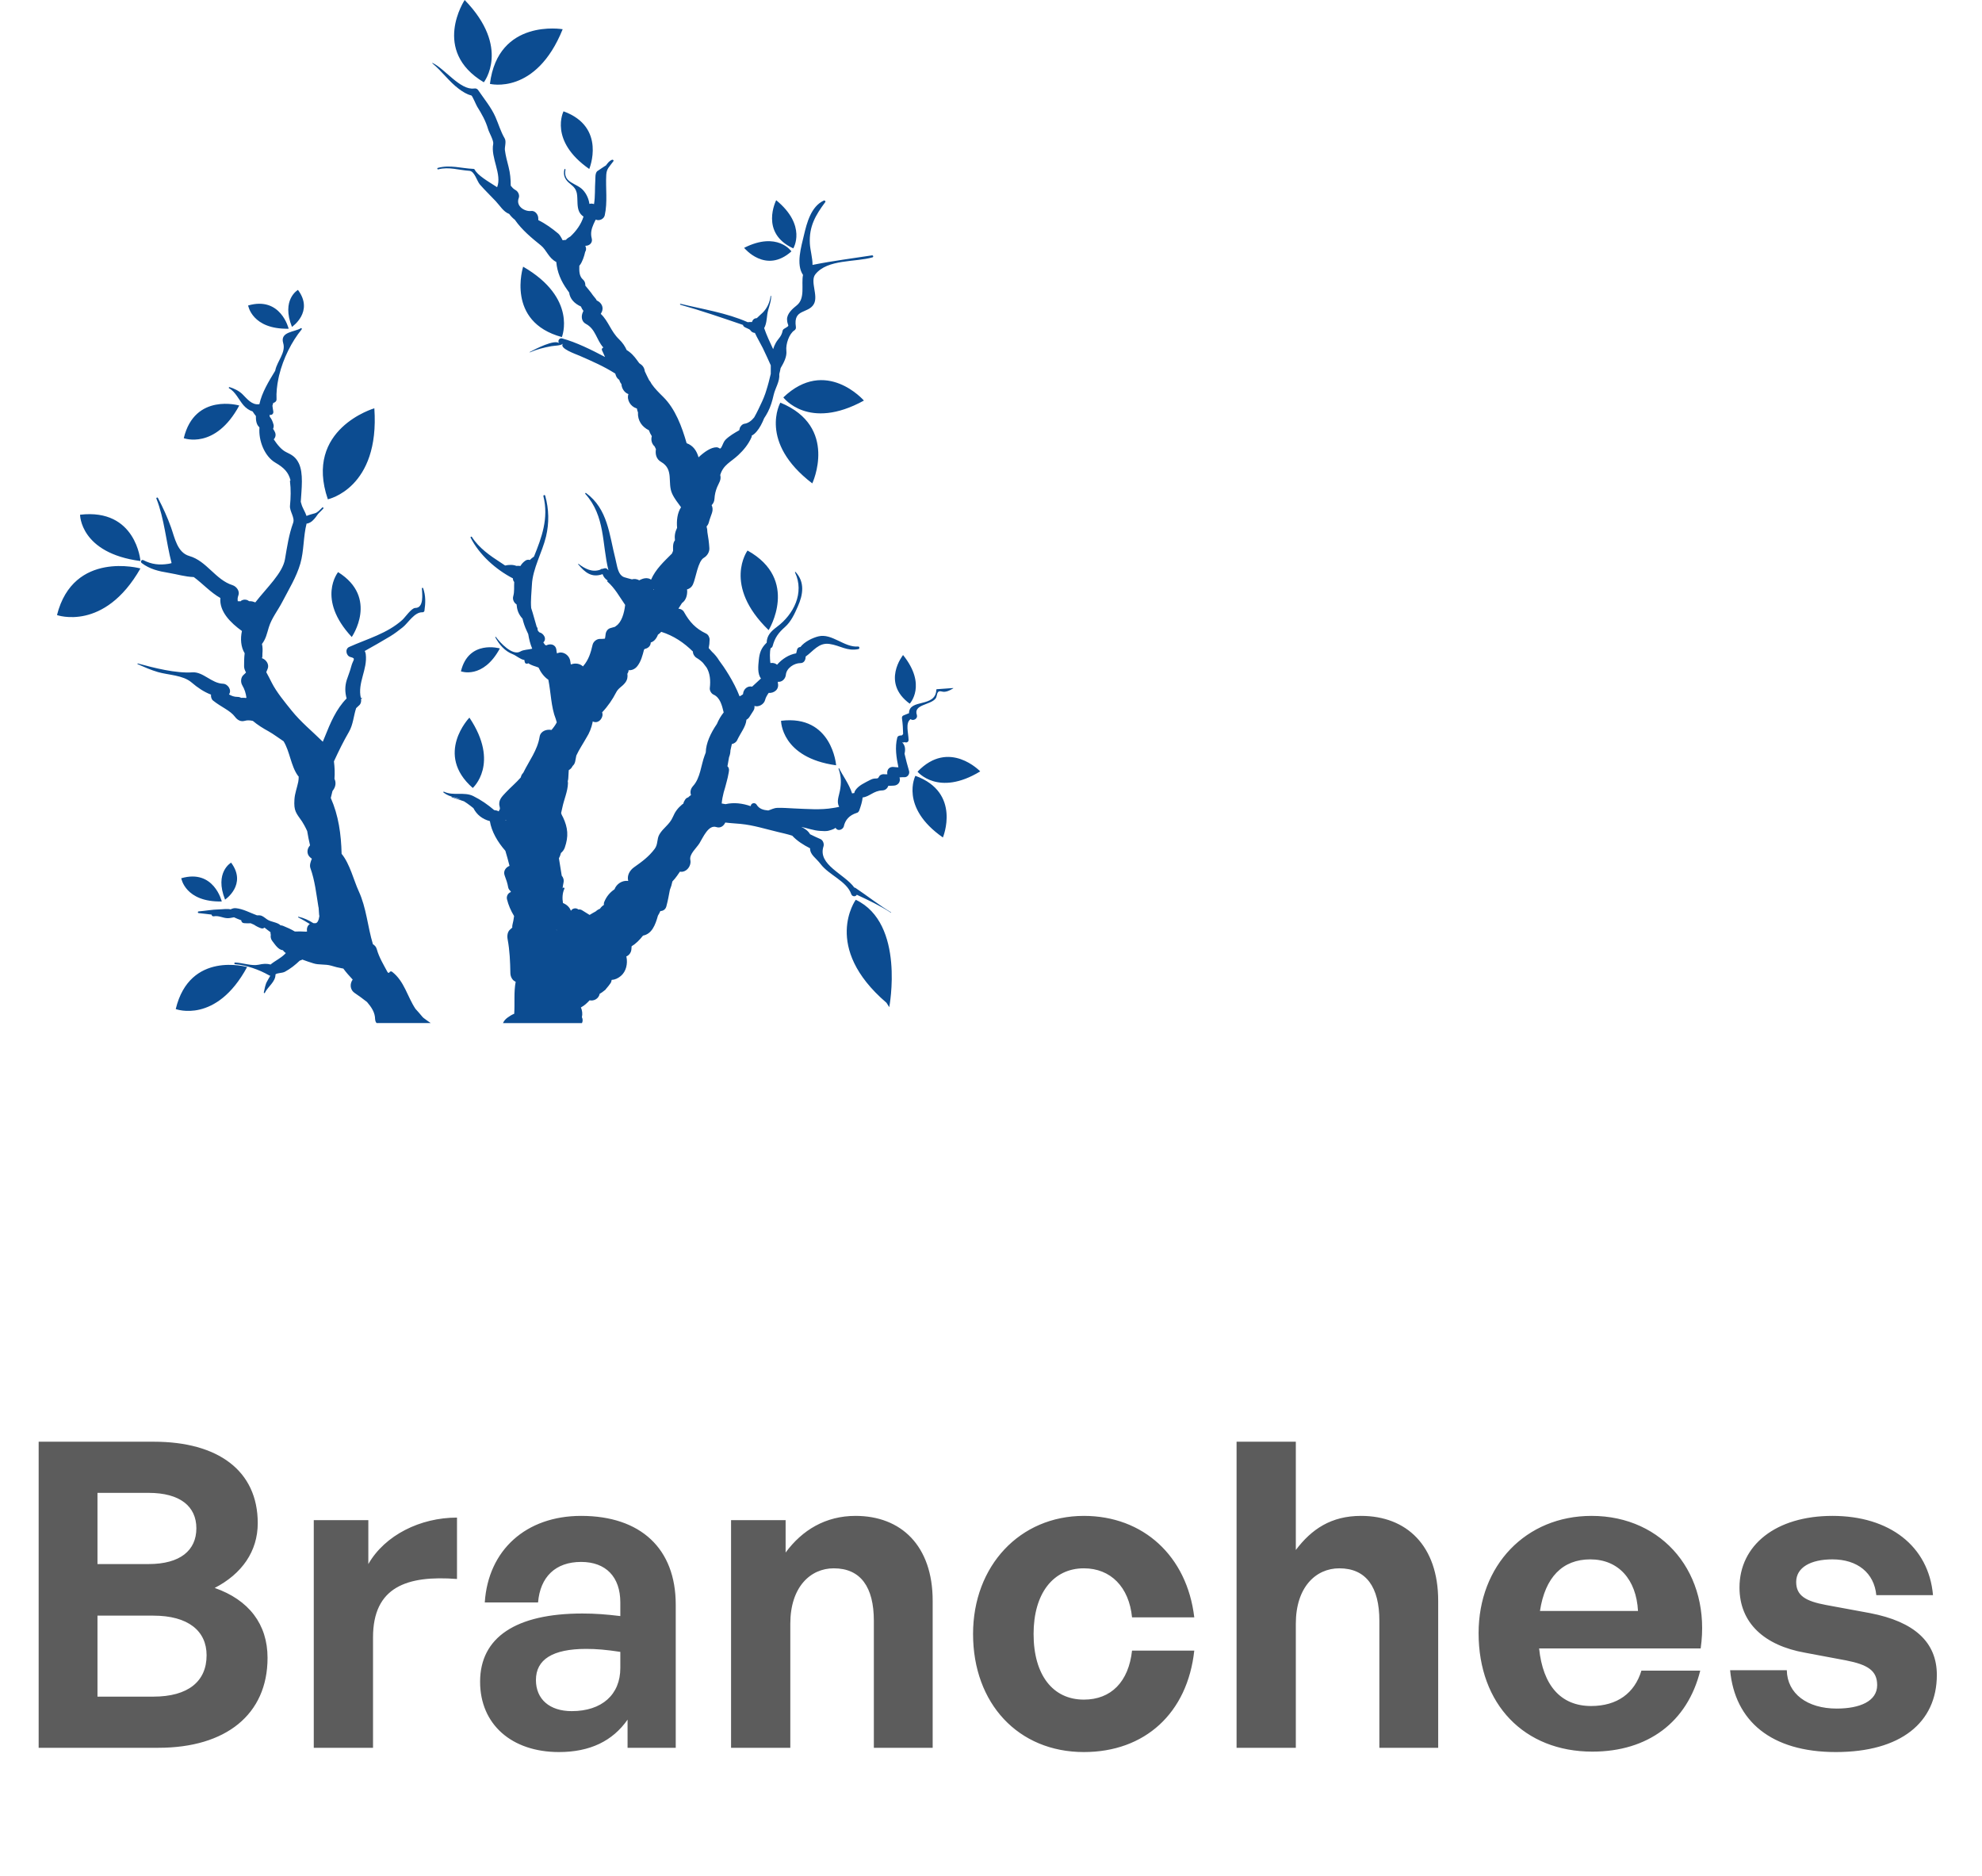 <?xml version="1.0" encoding="UTF-8"?>
<svg xmlns="http://www.w3.org/2000/svg" width="93" height="88" viewBox="0 0 93 88" fill="none">
  <path d="M41.726 47.252L41.596 47.047C38.546 44.433 40.154 42.214 40.154 42.214C42.485 43.32 41.725 47.252 41.726 47.252ZM11.227 19.025C11.227 19.025 9.137 18.417 8.623 20.558C8.623 20.558 10.097 21.114 11.227 19.025ZM15.864 26.842C15.864 26.842 14.838 28.097 16.505 29.886C16.505 29.886 17.784 28.045 15.864 26.842ZM8.246 47.342C8.246 47.342 10.141 48.057 11.595 45.37C11.595 45.37 8.907 44.589 8.246 47.342ZM8.505 41.204C8.505 41.204 8.685 42.331 10.406 42.294C10.406 42.294 10.039 40.758 8.505 41.204ZM10.844 40.472C10.844 40.472 10.048 40.924 10.561 42.207C10.561 42.207 11.61 41.498 10.844 40.472ZM13.544 15.422C13.544 15.422 13.176 13.887 11.643 14.332C11.643 14.332 11.823 15.46 13.544 15.422ZM13.981 13.601C13.981 13.601 13.185 14.053 13.699 15.336C13.699 15.335 14.748 14.627 13.981 13.601ZM2.674 28.857C2.674 28.857 4.889 29.65 6.589 26.67C6.589 26.67 3.446 25.803 2.674 28.857ZM23.455 30.422C23.455 30.422 21.989 29.996 21.628 31.497C21.628 31.497 22.662 31.887 23.455 30.422ZM6.591 26.322C6.592 26.322 6.392 23.839 3.757 24.149C3.757 24.149 3.754 25.95 6.591 26.322ZM36.649 33.817C36.649 33.817 36.646 35.548 39.233 35.905C39.233 35.905 39.051 33.519 36.649 33.817ZM27.649 7.928C27.649 7.928 28.471 5.959 26.442 5.223C26.442 5.223 25.738 6.597 27.649 7.928ZM35.076 25.829C35.076 25.829 33.885 27.451 36.066 29.563C36.066 29.563 37.534 27.198 35.076 25.829ZM42.952 36.398C42.952 36.398 42.199 37.867 44.243 39.291C44.243 39.291 45.122 37.185 42.952 36.398ZM43.053 36.204C43.052 36.204 44.019 37.393 45.994 36.191C45.994 36.191 44.535 34.655 43.053 36.204ZM37.223 11.653C37.223 11.653 37.877 10.588 36.421 9.393C36.421 9.393 35.633 10.93 37.223 11.653ZM37.135 11.794C37.135 11.793 36.477 10.839 34.916 11.628C34.916 11.628 35.926 12.874 37.135 11.794ZM38.114 22.679C38.114 22.679 39.361 20.021 36.616 18.89C36.616 18.89 35.568 20.736 38.114 22.679ZM40.537 18.793C40.537 18.793 38.747 16.738 36.756 18.645C36.756 18.645 37.931 20.227 40.537 18.793ZM26.402 1.371C26.402 1.371 23.372 0.848 22.988 3.935C22.988 3.935 25.145 4.483 26.402 1.371ZM22.702 3.861C22.702 3.861 23.976 2.236 21.804 0C21.804 0 20.224 2.378 22.702 3.861ZM17.565 19.156C17.565 19.156 14.249 20.121 15.383 23.425C15.384 23.425 17.828 22.915 17.565 19.156ZM22.183 36.969C22.183 36.969 23.471 35.827 22.026 33.668C22.025 33.668 20.373 35.381 22.183 36.969ZM26.364 15.814C26.364 15.814 27.11 13.997 24.547 12.512C24.548 12.512 23.713 15.096 26.364 15.814ZM42.686 33.014C42.686 33.014 43.509 32.142 42.374 30.732C42.374 30.732 41.331 32.023 42.686 33.014ZM19.877 47.76C19.976 47.84 20.097 47.918 20.208 47.997H17.669C17.631 47.953 17.605 47.896 17.604 47.824H17.601C17.601 47.497 17.423 47.247 17.222 47.011C17.033 46.864 16.841 46.719 16.647 46.59C16.404 46.427 16.416 46.14 16.549 45.958C16.396 45.793 16.241 45.623 16.108 45.44C16.099 45.439 16.088 45.437 16.078 45.435V45.437C16.068 45.435 16.059 45.432 16.049 45.431C15.876 45.401 15.713 45.359 15.54 45.306C15.269 45.226 14.957 45.279 14.71 45.198C14.539 45.142 14.358 45.089 14.187 45.02C14.15 45.042 14.11 45.058 14.067 45.068L14.062 45.072C13.849 45.275 13.631 45.449 13.372 45.589C13.234 45.664 13.013 45.638 12.927 45.715C12.932 46.068 12.567 46.286 12.427 46.582C12.414 46.609 12.372 46.59 12.379 46.561C12.426 46.373 12.44 46.196 12.542 46.025C12.591 45.94 12.633 45.858 12.683 45.779C12.662 45.774 12.641 45.768 12.621 45.757C12.172 45.495 11.542 45.276 11.034 45.238C10.983 45.235 10.982 45.158 11.034 45.159C11.369 45.166 11.812 45.331 12.131 45.262C12.35 45.214 12.512 45.2 12.693 45.253C12.903 45.079 13.148 44.97 13.348 44.779C13.371 44.757 13.392 44.735 13.413 44.713C13.401 44.706 13.388 44.698 13.378 44.69C13.336 44.66 13.302 44.623 13.276 44.583C13.047 44.557 12.907 44.313 12.774 44.145C12.713 44.067 12.687 43.958 12.706 43.863C12.696 43.821 12.691 43.778 12.691 43.734C12.593 43.666 12.502 43.59 12.409 43.518C12.37 43.557 12.315 43.576 12.243 43.549C12.125 43.507 12.016 43.451 11.917 43.383C11.865 43.361 11.814 43.339 11.763 43.316C11.648 43.318 11.534 43.323 11.446 43.311C11.359 43.299 11.322 43.24 11.32 43.176C11.204 43.135 11.091 43.09 10.98 43.036C10.889 43.047 10.807 43.078 10.692 43.078C10.453 43.078 10.286 42.945 10.027 42.99C9.974 43 9.929 42.954 9.926 42.909C9.724 42.887 9.522 42.857 9.321 42.839C9.27 42.835 9.27 42.765 9.321 42.76C9.639 42.733 9.96 42.672 10.279 42.666C10.447 42.664 10.65 42.625 10.82 42.664C10.895 42.629 10.972 42.599 11.061 42.608C11.415 42.643 11.725 42.823 12.055 42.943C12.096 42.943 12.136 42.943 12.177 42.944C12.264 42.945 12.346 42.999 12.425 43.056C12.439 43.064 12.45 43.073 12.461 43.083C12.502 43.113 12.541 43.142 12.579 43.163C12.747 43.258 13.026 43.274 13.163 43.412L13.166 43.415C13.201 43.413 13.239 43.419 13.281 43.437C13.475 43.517 13.658 43.596 13.835 43.703C14.006 43.697 14.181 43.699 14.357 43.71C14.373 43.706 14.39 43.704 14.408 43.702L14.405 43.677C14.386 43.531 14.439 43.413 14.539 43.352C14.36 43.243 14.183 43.135 13.995 43.043C13.977 43.034 13.99 43.006 14.009 43.011C14.261 43.066 14.489 43.175 14.703 43.311C14.723 43.311 14.744 43.311 14.768 43.314C14.89 43.332 14.956 43.187 14.986 42.979C14.981 42.956 14.976 42.936 14.974 42.913C14.968 42.805 14.96 42.696 14.951 42.589C14.947 42.574 14.942 42.56 14.94 42.544C14.839 41.93 14.776 41.314 14.564 40.725C14.516 40.592 14.578 40.416 14.634 40.287C14.608 40.271 14.576 40.245 14.537 40.209C14.382 40.062 14.401 39.823 14.537 39.675L14.547 39.657C14.495 39.436 14.45 39.214 14.414 38.991C14.324 38.792 14.22 38.611 14.173 38.542C13.892 38.137 13.78 38.055 13.816 37.503C13.834 37.219 13.94 36.954 13.995 36.678C14.011 36.598 14.015 36.516 14.015 36.434C14.002 36.419 13.987 36.406 13.975 36.388C13.649 35.935 13.6 35.255 13.306 34.777C13.063 34.619 12.83 34.438 12.603 34.312C12.347 34.172 12.09 34.013 11.864 33.822C11.728 33.791 11.598 33.785 11.485 33.819C11.296 33.875 11.137 33.779 11.028 33.633C10.802 33.33 10.387 33.18 9.997 32.868C9.922 32.807 9.89 32.692 9.901 32.589C9.57 32.463 9.278 32.266 8.987 32.017C8.582 31.671 7.905 31.673 7.413 31.532C7.081 31.436 6.774 31.297 6.457 31.16C6.439 31.152 6.452 31.123 6.47 31.128C7.206 31.331 8.262 31.599 9.026 31.544C9.53 31.507 9.925 32.06 10.463 32.078C10.695 32.086 10.89 32.382 10.744 32.578C10.861 32.648 10.989 32.696 11.147 32.696C11.209 32.696 11.269 32.713 11.323 32.741C11.341 32.738 11.358 32.737 11.376 32.738C11.401 32.74 11.583 32.735 11.497 32.756C11.514 32.752 11.53 32.747 11.547 32.742L11.563 32.733C11.536 32.526 11.479 32.339 11.368 32.151C11.281 32.005 11.294 31.775 11.431 31.661C11.474 31.624 11.51 31.587 11.544 31.549C11.491 31.456 11.453 31.361 11.453 31.261C11.453 31.076 11.454 30.86 11.48 30.648C11.3 30.356 11.273 29.967 11.352 29.604C10.825 29.225 10.283 28.693 10.341 28.056C9.879 27.795 9.514 27.384 9.093 27.074C8.686 27.061 8.306 26.941 7.904 26.875C7.442 26.8 7.03 26.703 6.651 26.418C6.572 26.358 6.639 26.233 6.731 26.282C7.114 26.481 7.479 26.52 7.904 26.453C7.953 26.446 8.002 26.433 8.051 26.418C7.791 25.423 7.716 24.344 7.338 23.391C7.322 23.349 7.39 23.322 7.41 23.361C7.645 23.805 7.855 24.267 8.024 24.74C8.202 25.237 8.316 25.923 8.886 26.087C9.698 26.319 10.111 27.2 10.908 27.453C11.096 27.513 11.265 27.733 11.184 27.939C11.147 28.034 11.142 28.124 11.158 28.21C11.171 28.207 11.183 28.206 11.196 28.206C11.226 28.206 11.254 28.208 11.282 28.212C11.384 28.113 11.568 28.103 11.688 28.206C11.742 28.204 11.791 28.205 11.856 28.221C11.899 28.232 11.939 28.247 11.98 28.262C12.522 27.565 13.259 26.89 13.371 26.24C13.473 25.647 13.552 25.091 13.755 24.53C13.845 24.28 13.582 23.985 13.607 23.728C13.643 23.344 13.655 22.962 13.606 22.579C13.602 22.557 13.616 22.544 13.632 22.536C13.537 22.159 13.326 21.942 12.925 21.709C12.406 21.409 12.126 20.659 12.174 20.071C12.172 20.061 12.169 20.052 12.167 20.043C12.03 19.923 12.002 19.716 12.007 19.519C11.953 19.451 11.901 19.379 11.853 19.304C11.69 19.25 11.543 19.149 11.423 19.01C11.206 18.756 11.047 18.377 10.75 18.218C10.719 18.202 10.741 18.152 10.774 18.162C10.983 18.225 11.221 18.341 11.378 18.497C11.59 18.707 11.818 19.012 12.155 18.964H12.171C12.286 18.419 12.613 17.886 12.912 17.396C12.915 17.38 12.918 17.368 12.92 17.361C13.009 16.945 13.421 16.534 13.289 16.098C13.125 15.557 13.829 15.581 14.113 15.399C14.148 15.376 14.179 15.425 14.155 15.454C13.687 16.024 13.289 16.815 13.096 17.614C13.088 17.66 13.077 17.706 13.066 17.752C12.996 18.085 12.961 18.417 12.976 18.734C12.979 18.818 12.905 18.892 12.823 18.9C12.81 18.944 12.796 18.988 12.783 19.033C12.795 19.121 12.806 19.209 12.823 19.296C12.846 19.413 12.75 19.491 12.646 19.463C12.65 19.494 12.654 19.524 12.659 19.554C12.736 19.647 12.792 19.76 12.835 19.921C12.852 19.983 12.842 20.057 12.813 20.121C12.839 20.156 12.865 20.199 12.895 20.259C12.963 20.395 12.926 20.524 12.845 20.612C13.017 20.872 13.215 21.11 13.429 21.212C13.711 21.346 13.878 21.448 14.018 21.73C14.249 22.198 14.147 22.946 14.113 23.543C14.124 23.581 14.136 23.618 14.146 23.656C14.189 23.823 14.321 24.017 14.383 24.206C14.507 24.154 14.638 24.119 14.766 24.084C14.908 24.047 15.016 23.91 15.12 23.812C15.153 23.781 15.2 23.829 15.169 23.862C15.102 23.932 15.036 24.003 14.965 24.069C14.904 24.127 14.869 24.198 14.816 24.263C14.705 24.399 14.617 24.504 14.442 24.557C14.422 24.564 14.404 24.564 14.386 24.563C14.229 25.172 14.267 25.835 14.093 26.44C13.91 27.074 13.549 27.655 13.246 28.239C13.042 28.634 12.746 29 12.614 29.43C12.517 29.748 12.479 29.967 12.292 30.214C12.326 30.356 12.327 30.511 12.313 30.668C12.315 30.712 12.315 30.757 12.311 30.804C12.308 30.831 12.302 30.856 12.293 30.88C12.487 30.944 12.64 31.168 12.562 31.369C12.539 31.428 12.516 31.483 12.494 31.536C12.583 31.694 12.664 31.858 12.754 32.035C12.976 32.474 13.371 32.949 13.682 33.336C14.126 33.887 14.655 34.313 15.146 34.799C15.178 34.722 15.21 34.644 15.241 34.569C15.499 33.925 15.772 33.266 16.264 32.769C16.184 32.482 16.178 32.191 16.273 31.893C16.339 31.687 16.427 31.482 16.479 31.274C16.562 30.943 16.729 30.897 16.447 30.826C16.242 30.776 16.174 30.447 16.384 30.353C17.236 29.97 18.172 29.723 18.882 29.08C19.011 28.963 19.308 28.523 19.485 28.523C19.903 28.523 19.807 27.86 19.797 27.607C19.795 27.57 19.846 27.567 19.857 27.599C19.98 27.962 19.969 28.283 19.915 28.659C19.909 28.697 19.863 28.728 19.827 28.726C19.447 28.707 19.151 29.23 18.899 29.429C18.708 29.58 18.516 29.729 18.307 29.855C17.914 30.091 17.515 30.319 17.114 30.542C17.138 30.585 17.155 30.634 17.162 30.691C17.253 31.415 16.764 32.032 16.933 32.752C16.944 32.747 16.953 32.741 16.965 32.735C16.978 32.728 16.991 32.744 16.981 32.756C16.967 32.772 16.954 32.787 16.941 32.803C16.959 32.903 16.935 33.02 16.856 33.088C16.805 33.131 16.758 33.176 16.712 33.222C16.589 33.586 16.575 33.989 16.372 34.339C16.116 34.779 15.894 35.233 15.681 35.695L15.669 35.721C15.703 36 15.716 36.267 15.694 36.54C15.771 36.7 15.765 36.905 15.612 37.097L15.601 37.111C15.577 37.217 15.551 37.326 15.521 37.437C15.887 38.264 16.007 39.142 16.029 40.058C16.416 40.524 16.606 41.323 16.829 41.804C17.197 42.599 17.247 43.471 17.499 44.302C17.584 44.349 17.65 44.425 17.678 44.527C17.788 44.922 18.002 45.267 18.193 45.625C18.217 45.63 18.24 45.636 18.262 45.645C18.27 45.585 18.346 45.551 18.403 45.596C18.979 46.045 19.112 46.759 19.496 47.333C19.61 47.456 19.721 47.585 19.83 47.717C19.846 47.731 19.86 47.746 19.877 47.76ZM42.727 33.739C42.47 33.918 42.627 34.382 42.632 34.711C42.633 34.83 42.519 34.853 42.442 34.817C42.41 34.836 42.369 34.84 42.332 34.83C42.461 34.958 42.499 35.134 42.443 35.361C42.505 35.635 42.577 35.904 42.656 36.174C42.695 36.312 42.584 36.473 42.435 36.464C42.371 36.46 42.29 36.465 42.207 36.472C42.21 36.484 42.214 36.496 42.216 36.508C42.259 36.691 42.133 36.845 41.95 36.858C41.851 36.864 41.765 36.868 41.681 36.867C41.64 36.996 41.532 37.081 41.396 37.084C40.996 37.095 40.8 37.378 40.477 37.414C40.456 37.618 40.4 37.79 40.322 38.014C40.304 38.068 40.259 38.13 40.197 38.139C39.858 38.247 39.657 38.461 39.59 38.785C39.532 38.938 39.294 39.014 39.207 38.837C39.187 38.85 39.164 38.866 39.135 38.886C39.062 38.919 38.987 38.946 38.91 38.965C38.777 39.009 38.617 38.99 38.482 38.983C38.178 38.967 37.891 38.855 37.597 38.795C37.769 38.873 37.916 38.977 38.011 39.14C38.179 39.228 38.353 39.302 38.501 39.368C38.618 39.422 38.679 39.591 38.64 39.709C38.357 40.575 39.619 40.998 40.087 41.642C40.106 41.643 40.126 41.648 40.146 41.662C40.708 42.037 41.236 42.46 41.815 42.807L41.807 42.822C41.298 42.491 40.751 42.235 40.203 41.978C40.153 42.079 39.987 42.075 39.944 41.951C39.732 41.338 38.898 41.056 38.511 40.545C38.28 40.241 38.01 40.11 38.01 39.799C37.703 39.644 37.402 39.455 37.173 39.207C36.938 39.131 36.638 39.067 36.513 39.036C35.921 38.896 35.36 38.713 34.747 38.654C34.506 38.631 34.267 38.621 34.032 38.59C33.96 38.75 33.806 38.868 33.611 38.803C33.241 38.68 32.984 39.299 32.821 39.562C32.683 39.786 32.334 40.073 32.392 40.346C32.453 40.636 32.19 40.954 31.904 40.894C31.861 40.961 31.817 41.024 31.773 41.084C31.703 41.179 31.632 41.274 31.55 41.355C31.526 41.483 31.486 41.616 31.432 41.75C31.385 42 31.34 42.249 31.275 42.492C31.242 42.665 31.118 42.741 30.986 42.743C30.951 42.821 30.914 42.893 30.872 42.959C30.75 43.398 30.587 43.817 30.172 43.895C30.018 44.093 29.841 44.272 29.637 44.396C29.634 44.445 29.63 44.494 29.626 44.546C29.612 44.696 29.515 44.824 29.387 44.873C29.39 44.882 29.394 44.891 29.396 44.9C29.458 45.208 29.385 45.577 29.13 45.79C28.998 45.901 28.849 45.968 28.7 45.973C28.695 46.03 28.678 46.085 28.643 46.134C28.579 46.223 28.519 46.303 28.453 46.375C28.425 46.422 28.387 46.46 28.34 46.487C28.28 46.538 28.215 46.584 28.138 46.626C28.095 46.852 27.873 46.976 27.666 46.931C27.548 47.057 27.425 47.175 27.27 47.258L27.257 47.263C27.321 47.41 27.34 47.568 27.304 47.724C27.349 47.81 27.351 47.91 27.308 48H23.601C23.644 47.9 23.719 47.812 23.81 47.746C23.918 47.668 24.02 47.604 24.128 47.562C24.162 47.066 24.103 46.542 24.197 46.062L24.172 46.048C24.029 45.983 23.95 45.806 23.948 45.658C23.938 45.123 23.918 44.6 23.82 44.073C23.79 43.913 23.805 43.714 23.944 43.602C23.977 43.575 24.006 43.547 24.037 43.519C24.033 43.477 24.034 43.432 24.045 43.389C24.08 43.256 24.104 43.119 24.122 42.978C23.971 42.73 23.855 42.464 23.789 42.191C23.754 42.049 23.834 41.899 23.968 41.852C23.967 41.84 23.966 41.828 23.965 41.816C23.906 41.768 23.857 41.699 23.846 41.635C23.813 41.439 23.751 41.264 23.681 41.078C23.601 40.867 23.733 40.693 23.908 40.623C23.848 40.382 23.782 40.146 23.713 39.917C23.349 39.502 23.064 39.016 22.986 38.525C22.633 38.43 22.372 38.226 22.213 37.915C22.166 37.877 22.117 37.839 22.068 37.801C21.967 37.723 21.871 37.656 21.772 37.595C21.581 37.531 21.388 37.467 21.196 37.404C21.18 37.398 21.188 37.373 21.203 37.378C21.348 37.426 21.493 37.474 21.637 37.523C21.541 37.474 21.439 37.434 21.322 37.407C21.122 37.362 20.975 37.305 20.811 37.183C20.789 37.166 20.808 37.132 20.833 37.144C21.277 37.353 21.781 37.137 22.205 37.348C22.569 37.528 22.888 37.75 23.187 38.006C23.23 38.011 23.272 38.018 23.314 38.029C23.344 38.038 23.373 38.051 23.401 38.069C23.412 38.032 23.433 37.997 23.456 37.963C23.458 37.922 23.456 37.881 23.443 37.837C23.363 37.543 23.56 37.366 23.742 37.171C23.959 36.941 24.22 36.722 24.434 36.477C24.441 36.454 24.447 36.431 24.455 36.408C24.477 36.346 24.513 36.294 24.555 36.252C24.824 35.698 25.219 35.201 25.32 34.567C25.362 34.3 25.643 34.202 25.877 34.247C25.973 34.136 26.057 34.022 26.125 33.891C26.107 33.838 26.091 33.783 26.077 33.728C25.857 33.18 25.851 32.491 25.73 31.892C25.525 31.753 25.375 31.549 25.269 31.319C25.23 31.303 25.19 31.287 25.149 31.275C25.013 31.233 24.893 31.188 24.787 31.117C24.742 31.154 24.66 31.147 24.634 31.091C24.612 31.043 24.618 31.008 24.605 30.964L24.599 30.963C24.413 30.937 24.224 30.757 24.051 30.69C23.682 30.546 23.427 30.24 23.242 29.904C23.23 29.883 23.259 29.868 23.272 29.886C23.453 30.135 24.043 30.788 24.417 30.566C24.575 30.473 24.791 30.485 24.973 30.434C24.881 30.22 24.825 29.989 24.786 29.75C24.761 29.695 24.736 29.641 24.71 29.585C24.625 29.404 24.561 29.214 24.516 29.019L24.494 29C24.307 28.781 24.26 28.587 24.239 28.356C24.114 28.282 24.041 28.12 24.081 27.979C24.145 27.756 24.114 27.53 24.128 27.304C24.086 27.26 24.067 27.199 24.068 27.136C23.264 26.72 22.493 26.031 22.084 25.228C22.062 25.188 22.12 25.155 22.144 25.193C22.473 25.713 23.003 26.077 23.514 26.407C23.563 26.439 23.629 26.483 23.702 26.532C23.873 26.493 24.082 26.487 24.227 26.55C24.293 26.544 24.357 26.546 24.42 26.554C24.475 26.459 24.55 26.376 24.649 26.306C24.72 26.256 24.795 26.251 24.862 26.273C24.917 26.218 24.975 26.166 25.043 26.122L25.054 26.117C25.415 25.221 25.755 24.321 25.498 23.281C25.485 23.226 25.568 23.203 25.583 23.258C25.759 23.892 25.773 24.532 25.62 25.174C25.444 25.914 24.992 26.677 24.958 27.44C24.942 27.796 24.892 28.167 24.924 28.527C25.02 28.811 25.095 29.121 25.186 29.418C25.213 29.44 25.23 29.473 25.224 29.518V29.536C25.231 29.557 25.238 29.578 25.245 29.598C25.255 29.611 25.266 29.623 25.281 29.638C25.291 29.649 25.303 29.659 25.313 29.669C25.318 29.67 25.326 29.672 25.338 29.677C25.402 29.695 25.458 29.74 25.5 29.791C25.571 29.877 25.598 29.986 25.538 30.088C25.526 30.107 25.511 30.125 25.494 30.141C25.517 30.18 25.544 30.216 25.572 30.252C25.591 30.26 25.611 30.269 25.629 30.281C25.817 30.182 26.068 30.221 26.107 30.485C26.109 30.544 26.12 30.601 26.137 30.657C26.386 30.52 26.725 30.721 26.761 31.035C26.766 31.081 26.775 31.126 26.784 31.173C26.821 31.162 26.857 31.151 26.897 31.143C27.07 31.11 27.237 31.158 27.353 31.265L27.371 31.244C27.622 30.954 27.723 30.615 27.806 30.25C27.842 30.095 28.007 29.967 28.167 29.975C28.24 29.979 28.313 29.974 28.385 29.962C28.398 29.9 28.409 29.839 28.414 29.777C28.426 29.636 28.504 29.501 28.652 29.465C28.721 29.448 28.789 29.427 28.856 29.407C28.871 29.392 28.888 29.379 28.907 29.367C29.16 29.203 29.289 28.781 29.334 28.381C29.069 28 28.851 27.588 28.494 27.281C28.479 27.269 28.491 27.244 28.509 27.244L28.525 27.245C28.41 27.172 28.319 27.072 28.274 26.936C27.771 27.119 27.449 26.864 27.13 26.475C27.121 26.465 27.134 26.445 27.146 26.455C27.448 26.686 27.79 26.864 28.163 26.728C28.183 26.705 28.211 26.69 28.25 26.691C28.285 26.69 28.323 26.672 28.357 26.663C28.427 26.644 28.486 26.677 28.527 26.733C28.534 26.741 28.543 26.748 28.55 26.756C28.242 25.523 28.407 24.217 27.465 23.172C27.445 23.151 27.471 23.112 27.497 23.13C28.527 23.881 28.585 25.083 28.88 26.234C28.935 26.448 28.969 26.772 29.116 26.956C29.137 26.973 29.155 26.991 29.169 27.01C29.203 27.04 29.24 27.065 29.286 27.08C29.383 27.112 29.515 27.143 29.651 27.181C29.759 27.15 29.879 27.16 29.995 27.225C30.023 27.208 30.052 27.194 30.084 27.183C30.192 27.134 30.319 27.108 30.436 27.14C30.483 27.153 30.52 27.173 30.549 27.197C30.763 26.701 31.159 26.343 31.53 25.97C31.549 25.928 31.566 25.887 31.582 25.844C31.577 25.711 31.576 25.577 31.604 25.478C31.618 25.426 31.643 25.385 31.67 25.347C31.644 25.148 31.671 24.966 31.771 24.762C31.741 24.433 31.778 24.069 31.956 23.798C31.805 23.586 31.642 23.393 31.535 23.153C31.306 22.643 31.633 22.024 31.02 21.671C30.797 21.544 30.739 21.311 30.777 21.074C30.757 21.031 30.738 20.99 30.718 20.947C30.568 20.809 30.539 20.629 30.584 20.463C30.527 20.373 30.48 20.282 30.448 20.187C30.118 20.022 29.915 19.734 29.935 19.344C29.91 19.291 29.895 19.233 29.887 19.171C29.878 19.167 29.869 19.161 29.86 19.156C29.589 19.072 29.396 18.762 29.487 18.489C29.298 18.425 29.169 18.22 29.159 18.019C29.111 17.962 29.077 17.894 29.058 17.822C28.985 17.775 28.924 17.703 28.892 17.599C28.884 17.574 28.877 17.552 28.87 17.528C28.352 17.195 27.784 16.948 27.197 16.691C27.023 16.614 26.206 16.339 26.419 16.123C26.324 16.22 25.993 16.218 25.869 16.242C25.513 16.309 25.203 16.384 24.864 16.531C24.855 16.535 24.846 16.521 24.855 16.516C25.088 16.391 26.035 15.896 26.241 16.107C26.145 16.008 26.241 15.841 26.375 15.877C27.033 16.054 27.765 16.419 28.389 16.748C28.338 16.644 28.297 16.53 28.251 16.441C28.216 16.376 28.259 16.32 28.312 16.308L28.302 16.295C27.981 15.933 27.95 15.438 27.488 15.194C27.283 15.085 27.261 14.841 27.346 14.652C27.355 14.629 27.366 14.607 27.376 14.585C27.329 14.528 27.291 14.46 27.258 14.38C26.951 14.242 26.743 14.02 26.706 13.725C26.674 13.68 26.643 13.636 26.613 13.594C26.32 13.184 26.145 12.772 26.102 12.292C25.734 12.101 25.65 11.732 25.381 11.515C24.937 11.158 24.492 10.789 24.164 10.32L24.162 10.314C24.059 10.236 23.969 10.141 23.892 10.037C23.623 9.938 23.459 9.65 23.263 9.441C23.016 9.177 22.753 8.928 22.516 8.655C22.381 8.499 22.267 8.029 22.026 8.014C21.518 7.982 21.076 7.814 20.563 7.945C20.518 7.956 20.5 7.89 20.544 7.877C21.111 7.721 21.651 7.899 22.224 7.924C22.242 7.925 22.259 7.934 22.268 7.95C22.415 8.233 22.884 8.498 23.326 8.783C23.566 8.179 23.014 7.4 23.143 6.751C23.174 6.603 22.947 6.211 22.906 6.069C22.787 5.665 22.609 5.353 22.388 4.999C22.342 4.924 22.163 4.491 22.117 4.479C21.889 4.421 21.717 4.308 21.528 4.168C21.064 3.823 20.73 3.331 20.287 2.972C20.274 2.962 20.29 2.946 20.304 2.957C20.876 3.232 21.598 4.24 22.244 4.152C22.326 4.14 22.391 4.16 22.439 4.231C22.715 4.638 23.052 5.041 23.249 5.492C23.4 5.836 23.489 6.164 23.681 6.494C23.769 6.643 23.673 6.896 23.691 7.038C23.725 7.311 23.797 7.566 23.864 7.831C23.941 8.134 23.964 8.411 23.965 8.711C24.024 8.781 24.079 8.859 24.191 8.918C24.311 8.981 24.392 9.157 24.341 9.288C24.191 9.679 24.625 9.936 24.925 9.898C25.107 9.875 25.253 10.067 25.256 10.229C25.257 10.262 25.258 10.296 25.259 10.328C25.597 10.492 25.913 10.723 26.195 10.959C26.264 11.017 26.331 11.134 26.399 11.271C26.453 11.267 26.508 11.261 26.56 11.254C26.571 11.235 26.584 11.217 26.603 11.202C26.655 11.16 26.708 11.127 26.76 11.098C27.033 10.846 27.268 10.525 27.38 10.162C27.17 10.021 27.115 9.828 27.099 9.565C27.074 9.15 27.139 8.922 26.772 8.64C26.527 8.451 26.412 8.255 26.482 7.946C26.489 7.913 26.539 7.927 26.533 7.96C26.412 8.587 27.056 8.583 27.359 8.92C27.527 9.107 27.624 9.332 27.657 9.568C27.709 9.551 27.765 9.547 27.828 9.563C27.843 9.567 27.858 9.571 27.872 9.575L27.873 9.574C27.934 9.206 27.906 8.856 27.933 8.462C27.941 8.341 27.919 8.132 28.024 8.029C27.994 8.058 28.458 7.729 28.421 7.775C28.522 7.647 28.57 7.563 28.715 7.497C28.755 7.481 28.813 7.52 28.782 7.564C28.589 7.833 28.464 7.907 28.447 8.205C28.412 8.841 28.515 9.475 28.376 10.102C28.337 10.279 28.114 10.38 27.954 10.302C27.938 10.333 27.922 10.364 27.906 10.396C27.888 10.438 27.868 10.479 27.848 10.521C27.756 10.73 27.7 10.947 27.766 11.187C27.821 11.385 27.657 11.538 27.473 11.53L27.469 11.55C27.513 11.635 27.512 11.74 27.457 11.82C27.411 12.029 27.326 12.281 27.21 12.437C27.203 12.447 27.194 12.455 27.184 12.463C27.177 12.694 27.167 12.96 27.363 13.124C27.437 13.187 27.471 13.299 27.465 13.399C27.522 13.47 27.581 13.541 27.64 13.614C27.707 13.695 27.766 13.771 27.816 13.847C27.935 13.986 28.028 14.106 27.985 14.09C28.221 14.184 28.356 14.428 28.221 14.667C28.209 14.687 28.199 14.706 28.189 14.725C28.55 15.065 28.661 15.546 29.046 15.915C29.22 16.083 29.328 16.25 29.405 16.424C29.451 16.451 29.495 16.48 29.535 16.512C29.741 16.674 29.85 16.843 29.994 17.038C30.033 17.064 30.072 17.092 30.109 17.124C30.196 17.199 30.244 17.308 30.257 17.423C30.325 17.558 30.382 17.698 30.455 17.83C30.503 17.886 30.542 17.947 30.573 18.012C30.731 18.239 30.918 18.422 31.121 18.623C31.687 19.182 31.998 20.023 32.218 20.793C32.529 20.904 32.693 21.155 32.777 21.456C33.039 21.208 33.356 20.985 33.619 20.985C33.775 20.985 33.771 21.141 33.871 20.944C33.922 20.843 33.961 20.713 34.042 20.631C34.217 20.456 34.468 20.308 34.687 20.186C34.695 20.159 34.702 20.132 34.707 20.104C34.725 20.008 34.831 19.896 34.929 19.882C35.108 19.857 35.258 19.743 35.387 19.585C35.533 19.331 35.654 19.06 35.769 18.816C35.818 18.712 35.864 18.589 35.911 18.461C35.927 18.412 35.942 18.364 35.955 18.323C36.039 18.062 36.106 17.801 36.166 17.539C36.164 17.411 36.163 17.277 36.167 17.141C36.041 16.869 35.924 16.593 35.79 16.325C35.67 16.085 35.532 15.86 35.422 15.62C35.335 15.612 35.264 15.576 35.211 15.497C35.158 15.417 34.971 15.395 34.887 15.302C34.874 15.287 34.868 15.266 34.865 15.245C33.89 14.913 32.923 14.577 31.923 14.297C31.896 14.289 31.907 14.248 31.935 14.255C32.947 14.501 34.1 14.678 35.084 15.116C35.15 15.107 35.215 15.106 35.283 15.108C35.292 15.089 35.299 15.068 35.309 15.048C35.35 14.963 35.43 14.927 35.512 14.926C35.602 14.832 35.707 14.748 35.792 14.664C35.993 14.462 36.126 14.177 36.157 13.891C36.159 13.874 36.184 13.873 36.184 13.891C36.188 14.193 36.042 14.458 36.003 14.752C35.974 14.966 35.963 15.204 35.856 15.393C35.971 15.731 36.128 16.058 36.277 16.38C36.311 16.274 36.352 16.172 36.406 16.079C36.532 15.864 36.669 15.793 36.722 15.519C36.729 15.479 36.763 15.442 36.796 15.423C37.118 15.233 36.945 15.337 36.93 14.993C36.919 14.713 37.197 14.477 37.387 14.325C37.797 13.995 37.588 13.351 37.679 12.898C37.34 12.406 37.598 11.567 37.723 11.033C37.86 10.45 38.057 9.689 38.65 9.412C38.692 9.391 38.757 9.437 38.722 9.484C38.263 10.099 37.96 10.624 38 11.425C38.015 11.731 38.129 12.097 38.126 12.431C38.144 12.425 38.16 12.421 38.179 12.418C39.089 12.236 39.998 12.124 40.913 11.981C40.974 11.971 41 12.056 40.939 12.074C40.131 12.308 38.834 12.15 38.26 12.867C37.994 13.199 38.415 13.877 38.184 14.272C37.915 14.729 37.214 14.473 37.344 15.329C37.355 15.399 37.337 15.459 37.275 15.499C37.024 15.66 36.863 16.156 36.898 16.452C36.93 16.737 36.778 17.014 36.628 17.272C36.612 17.364 36.59 17.458 36.565 17.552L36.566 17.554C36.595 17.902 36.376 18.2 36.3 18.535C36.238 18.808 36.162 19.072 36.033 19.322C35.975 19.435 35.916 19.532 35.856 19.621C35.761 19.857 35.648 20.077 35.507 20.241C35.436 20.325 35.364 20.392 35.268 20.44C35.28 20.45 35.281 20.473 35.26 20.52C35.118 20.841 34.896 21.115 34.639 21.354C34.279 21.689 33.938 21.806 33.795 22.285C33.82 22.378 33.818 22.482 33.772 22.59C33.732 22.682 33.691 22.771 33.648 22.857C33.579 23.028 33.536 23.2 33.524 23.404C33.517 23.528 33.467 23.627 33.392 23.7C33.441 23.802 33.454 23.925 33.409 24.061C33.359 24.211 33.3 24.352 33.261 24.506C33.241 24.583 33.203 24.647 33.153 24.701C33.179 24.79 33.192 24.879 33.192 24.968C33.236 25.217 33.27 25.464 33.285 25.718C33.296 25.898 33.179 26.082 33.027 26.169C32.747 26.331 32.653 27.108 32.521 27.404C32.46 27.545 32.355 27.623 32.236 27.655C32.241 27.679 32.245 27.703 32.245 27.727C32.247 27.945 32.181 28.168 32.001 28.292C31.945 28.381 31.887 28.468 31.832 28.557C31.937 28.561 32.039 28.614 32.094 28.711C32.355 29.18 32.642 29.492 33.132 29.725C33.233 29.773 33.298 29.903 33.296 30.011C33.294 30.155 33.281 30.28 33.254 30.405C33.305 30.462 33.356 30.519 33.407 30.578C33.543 30.703 33.656 30.842 33.745 30.991C33.958 31.267 34.442 31.984 34.703 32.67C34.749 32.648 34.802 32.616 34.861 32.574L34.866 32.556C34.882 32.34 35.068 32.163 35.291 32.215C35.442 32.076 35.59 31.937 35.707 31.831C35.533 31.618 35.578 31.221 35.604 30.971C35.638 30.629 35.714 30.41 35.955 30.171L35.974 30.157C35.979 29.824 36.169 29.623 36.453 29.412C37.241 28.826 37.756 27.811 37.304 26.858C37.296 26.841 37.317 26.82 37.331 26.836C37.769 27.311 37.687 27.891 37.435 28.455C37.282 28.801 37.121 29.162 36.831 29.419C36.529 29.686 36.361 29.911 36.254 30.31C36.239 30.366 36.203 30.396 36.162 30.406C36.109 30.586 36.127 30.883 36.141 31.047C36.142 31.067 36.147 31.088 36.151 31.109C36.259 31.086 36.382 31.115 36.461 31.187C36.694 30.919 37.014 30.71 37.358 30.652C37.371 30.591 37.385 30.53 37.403 30.47C37.422 30.397 37.489 30.358 37.558 30.354C37.756 30.099 38.139 29.92 38.402 29.856C39.036 29.699 39.62 30.388 40.264 30.332C40.333 30.326 40.347 30.439 40.28 30.453C39.737 30.564 39.429 30.283 38.916 30.211C38.413 30.14 38.16 30.552 37.804 30.802C37.804 30.823 37.801 30.847 37.797 30.873C37.782 31.001 37.702 31.111 37.56 31.11C37.267 31.109 36.906 31.341 36.875 31.654C36.857 31.852 36.689 32.011 36.501 31.988C36.5 32.002 36.498 32.017 36.497 32.031C36.578 32.356 36.31 32.527 36.068 32.509C35.994 32.617 35.928 32.726 35.9 32.841C35.851 33.04 35.598 33.19 35.4 33.12C35.41 33.193 35.399 33.27 35.354 33.34C35.291 33.438 35.229 33.537 35.166 33.635C35.127 33.697 35.078 33.738 35.025 33.766C34.999 34.091 34.759 34.367 34.587 34.73C34.544 34.823 34.446 34.886 34.34 34.909C34.318 35.008 34.295 35.108 34.274 35.207C34.272 35.319 34.25 35.424 34.208 35.527C34.183 35.653 34.161 35.777 34.143 35.899C34.141 35.915 34.136 35.93 34.131 35.945C34.184 35.996 34.217 36.067 34.206 36.158C34.202 36.186 34.197 36.213 34.193 36.24H34.195C34.193 36.255 34.188 36.27 34.185 36.285C34.163 36.416 34.133 36.543 34.098 36.67C34.056 36.839 34.009 37.008 33.957 37.176C33.913 37.347 33.879 37.52 33.864 37.697L33.874 37.698C33.916 37.706 33.977 37.715 34.043 37.728C34.432 37.638 34.837 37.687 35.222 37.822C35.225 37.811 35.227 37.799 35.231 37.789C35.266 37.663 35.436 37.644 35.502 37.753C35.629 37.961 35.833 38.005 36.049 38.025C36.188 37.982 36.31 37.909 36.468 37.903C36.732 37.892 36.996 37.919 37.26 37.929C37.856 37.952 38.51 38.011 39.1 37.906C39.158 37.896 39.269 37.882 39.376 37.854C39.239 37.609 39.365 37.353 39.413 37.089C39.478 36.724 39.476 36.431 39.347 36.067C39.34 36.048 39.371 36.035 39.379 36.054C39.49 36.305 39.849 36.791 39.982 37.223C40.017 37.218 40.051 37.213 40.085 37.206C40.094 37.165 40.105 37.128 40.119 37.105C40.266 36.854 40.591 36.719 40.835 36.59C41.083 36.458 41.175 36.593 41.239 36.449C41.291 36.333 41.43 36.31 41.538 36.327C41.571 36.329 41.604 36.327 41.637 36.327L41.633 36.304C41.605 36.098 41.742 35.953 41.952 35.985C42.012 35.995 42.082 35.998 42.155 36C42.06 35.537 41.984 35.07 42.101 34.607C42.116 34.545 42.17 34.517 42.229 34.51C42.255 34.507 42.283 34.503 42.31 34.5L42.322 34.502C42.335 34.483 42.353 34.462 42.377 34.437C42.372 34.194 42.359 33.954 42.323 33.705C42.313 33.64 42.338 33.582 42.404 33.561C42.487 33.527 42.57 33.493 42.653 33.46C42.655 32.764 43.904 33.221 43.935 32.358C43.936 32.342 43.95 32.33 43.966 32.334C44.217 32.316 44.467 32.299 44.717 32.281C44.727 32.276 44.736 32.291 44.726 32.296C44.568 32.388 44.385 32.495 44.19 32.443C43.919 32.372 43.994 32.655 43.901 32.772C43.651 33.09 42.838 33.042 43.025 33.556L43.022 33.555C43.074 33.722 42.841 33.842 42.727 33.739ZM23.748 38.499C23.741 38.491 23.735 38.482 23.733 38.47L23.716 38.463C23.723 38.477 23.73 38.489 23.737 38.501L23.748 38.499ZM26.129 43.651C26.121 43.634 26.114 43.616 26.106 43.598L26.105 43.602C26.111 43.618 26.118 43.635 26.125 43.651L26.128 43.655L26.129 43.651ZM30.664 27.673L30.679 27.666L30.686 27.648L30.668 27.644C30.668 27.654 30.665 27.663 30.664 27.673ZM26.351 41.568L26.343 41.576L26.346 41.577L26.351 41.568ZM33.957 33.425C33.874 33.075 33.784 32.723 33.476 32.586C33.378 32.543 33.292 32.395 33.305 32.288C33.349 31.917 33.315 31.594 33.158 31.323C33.101 31.247 33.043 31.172 32.985 31.098C32.901 31.013 32.802 30.934 32.682 30.863C32.587 30.807 32.511 30.685 32.513 30.568C32.088 30.148 31.605 29.824 31.027 29.643C30.982 29.693 30.93 29.739 30.872 29.778C30.84 29.864 30.795 29.944 30.73 30.018C30.673 30.082 30.605 30.121 30.534 30.143C30.535 30.307 30.404 30.419 30.251 30.446C30.241 30.459 30.23 30.471 30.218 30.484C30.148 30.754 30.08 31.025 29.909 31.248C29.793 31.398 29.638 31.456 29.495 31.442C29.494 31.502 29.473 31.559 29.438 31.608C29.46 31.751 29.44 31.894 29.336 32.029C29.182 32.23 29.018 32.267 28.9 32.505C28.75 32.801 28.524 33.135 28.253 33.422C28.342 33.644 28.106 33.958 27.852 33.863C27.837 33.858 27.825 33.852 27.811 33.846C27.809 33.862 27.809 33.878 27.805 33.895C27.748 34.158 27.655 34.393 27.517 34.609C27.36 34.89 27.177 35.157 27.043 35.447C27.027 35.537 27.009 35.628 26.991 35.717C26.973 35.813 26.928 35.885 26.869 35.936C26.826 36.028 26.764 36.091 26.69 36.129C26.687 36.149 26.685 36.168 26.684 36.188C26.676 36.297 26.669 36.406 26.665 36.515C26.663 36.565 26.653 36.608 26.64 36.649C26.646 36.683 26.651 36.718 26.65 36.755C26.637 37.134 26.468 37.499 26.391 37.869C26.381 37.915 26.357 38.017 26.329 38.145C26.343 38.196 26.361 38.243 26.387 38.286L26.39 38.293C26.399 38.307 26.408 38.322 26.416 38.339C26.651 38.839 26.685 39.238 26.5 39.769C26.466 39.866 26.401 39.954 26.32 40.02C26.301 40.104 26.27 40.187 26.226 40.269C26.272 40.54 26.316 40.812 26.358 41.084C26.431 41.166 26.47 41.285 26.44 41.417C26.422 41.502 26.408 41.592 26.397 41.683L26.413 41.659C26.442 41.617 26.503 41.653 26.481 41.699C26.388 41.9 26.377 42.148 26.416 42.367C26.611 42.447 26.73 42.573 26.789 42.732C26.847 42.617 27.03 42.572 27.136 42.67C27.194 42.662 27.253 42.67 27.308 42.703C27.429 42.776 27.548 42.848 27.665 42.925C27.765 42.865 27.863 42.806 27.955 42.758C28.011 42.704 28.078 42.663 28.153 42.634C28.2 42.562 28.263 42.501 28.337 42.455C28.33 42.41 28.333 42.362 28.354 42.312C28.46 42.056 28.616 41.871 28.834 41.722C28.93 41.466 29.2 41.292 29.477 41.331C29.411 41.072 29.547 40.834 29.754 40.687C30.125 40.425 30.442 40.195 30.718 39.827C30.885 39.605 30.809 39.371 30.943 39.143C31.122 38.837 31.418 38.688 31.572 38.33C31.68 38.078 31.797 37.921 32.005 37.744C32.023 37.728 32.043 37.717 32.063 37.704C32.073 37.647 32.098 37.59 32.132 37.544C32.164 37.479 32.218 37.429 32.291 37.41C32.331 37.369 32.377 37.333 32.424 37.301C32.376 37.17 32.395 37.014 32.519 36.878C32.865 36.499 32.89 35.902 33.065 35.439L33.071 35.425C33.085 35.384 33.099 35.343 33.116 35.302C33.124 34.87 33.344 34.396 33.639 33.965C33.721 33.768 33.827 33.585 33.957 33.425Z" fill="#0C4C91"></path>
  <path d="M12.554 77.78C12.554 80.44 10.594 82 7.434 82H1.814V67.64H7.214C10.234 67.64 12.094 69 12.094 71.46C12.094 72.78 11.354 73.84 10.074 74.5C11.674 75.06 12.554 76.2 12.554 77.78ZM6.974 70.04H4.574V73.38H6.974C8.454 73.38 9.214 72.74 9.214 71.7C9.214 70.68 8.454 70.04 6.974 70.04ZM7.194 75.8H4.574V79.6H7.194C8.834 79.6 9.694 78.88 9.694 77.66C9.694 76.52 8.834 75.8 7.194 75.8ZM17.503 76.82V82H14.723V71.32H17.283V73.38C18.063 72.02 19.723 71.2 21.443 71.2V74.08C19.083 73.9 17.503 74.46 17.503 76.82ZM29.447 82V80.68C28.747 81.68 27.687 82.2 26.227 82.2C24.007 82.2 22.527 80.9 22.527 78.9C22.527 76.82 24.207 75.7 27.327 75.7C27.927 75.7 28.447 75.74 29.107 75.82V75.18C29.107 73.98 28.427 73.28 27.267 73.28C26.067 73.28 25.347 73.98 25.247 75.18H22.747C22.907 72.72 24.687 71.12 27.267 71.12C30.067 71.12 31.707 72.66 31.707 75.28V82H29.447ZM25.147 78.82C25.147 79.72 25.787 80.28 26.827 80.28C28.247 80.28 29.107 79.5 29.107 78.26V77.5C28.447 77.4 27.987 77.36 27.507 77.36C25.927 77.36 25.147 77.86 25.147 78.82ZM37.083 76.18V82H34.303V71.32H36.863V72.84C37.643 71.78 38.743 71.12 40.143 71.12C42.283 71.12 43.763 72.52 43.763 75.1V82H41.003V76.04C41.003 74.46 40.383 73.58 39.123 73.58C38.023 73.58 37.083 74.46 37.083 76.18ZM50.858 82.2C47.778 82.2 45.658 79.92 45.658 76.66C45.658 73.46 47.858 71.12 50.858 71.12C53.638 71.12 55.698 73 56.038 75.88H53.118C52.978 74.46 52.118 73.58 50.858 73.58C49.418 73.58 48.498 74.76 48.498 76.66C48.498 78.58 49.398 79.74 50.858 79.74C52.138 79.74 52.958 78.9 53.118 77.44H56.038C55.718 80.38 53.718 82.2 50.858 82.2ZM60.803 76.18V82H58.023V67.64H60.803V72.72C61.543 71.74 62.463 71.12 63.863 71.12C66.003 71.12 67.483 72.52 67.483 75.1V82H64.723V76.04C64.723 74.46 64.103 73.58 62.843 73.58C61.743 73.58 60.803 74.46 60.803 76.18ZM74.719 82.18C71.519 82.18 69.379 79.96 69.379 76.62C69.379 73.44 71.599 71.12 74.679 71.12C78.059 71.12 80.299 73.86 79.799 77.34H72.219C72.399 79.08 73.239 80.04 74.659 80.04C75.879 80.04 76.699 79.44 77.019 78.38H79.779C79.179 80.8 77.319 82.18 74.719 82.18ZM74.619 73.16C73.319 73.16 72.499 74 72.259 75.58H76.859C76.779 74.1 75.939 73.16 74.619 73.16ZM90.881 78.58C90.881 80.82 89.181 82.2 86.141 82.2C83.101 82.2 81.401 80.74 81.181 78.36H83.841C83.861 79.46 84.801 80.16 86.181 80.16C87.261 80.16 88.081 79.82 88.081 79.06C88.081 78.38 87.641 78.1 86.621 77.9L84.701 77.54C82.781 77.2 81.621 76.14 81.621 74.48C81.621 72.5 83.321 71.12 85.981 71.12C88.661 71.12 90.501 72.54 90.701 74.84H88.041C87.941 73.8 87.161 73.16 85.981 73.16C84.961 73.16 84.281 73.54 84.281 74.22C84.281 74.86 84.721 75.12 85.681 75.3L87.741 75.68C89.821 76.08 90.881 77.04 90.881 78.58Z" fill="#5C5C5C"></path>
</svg>
